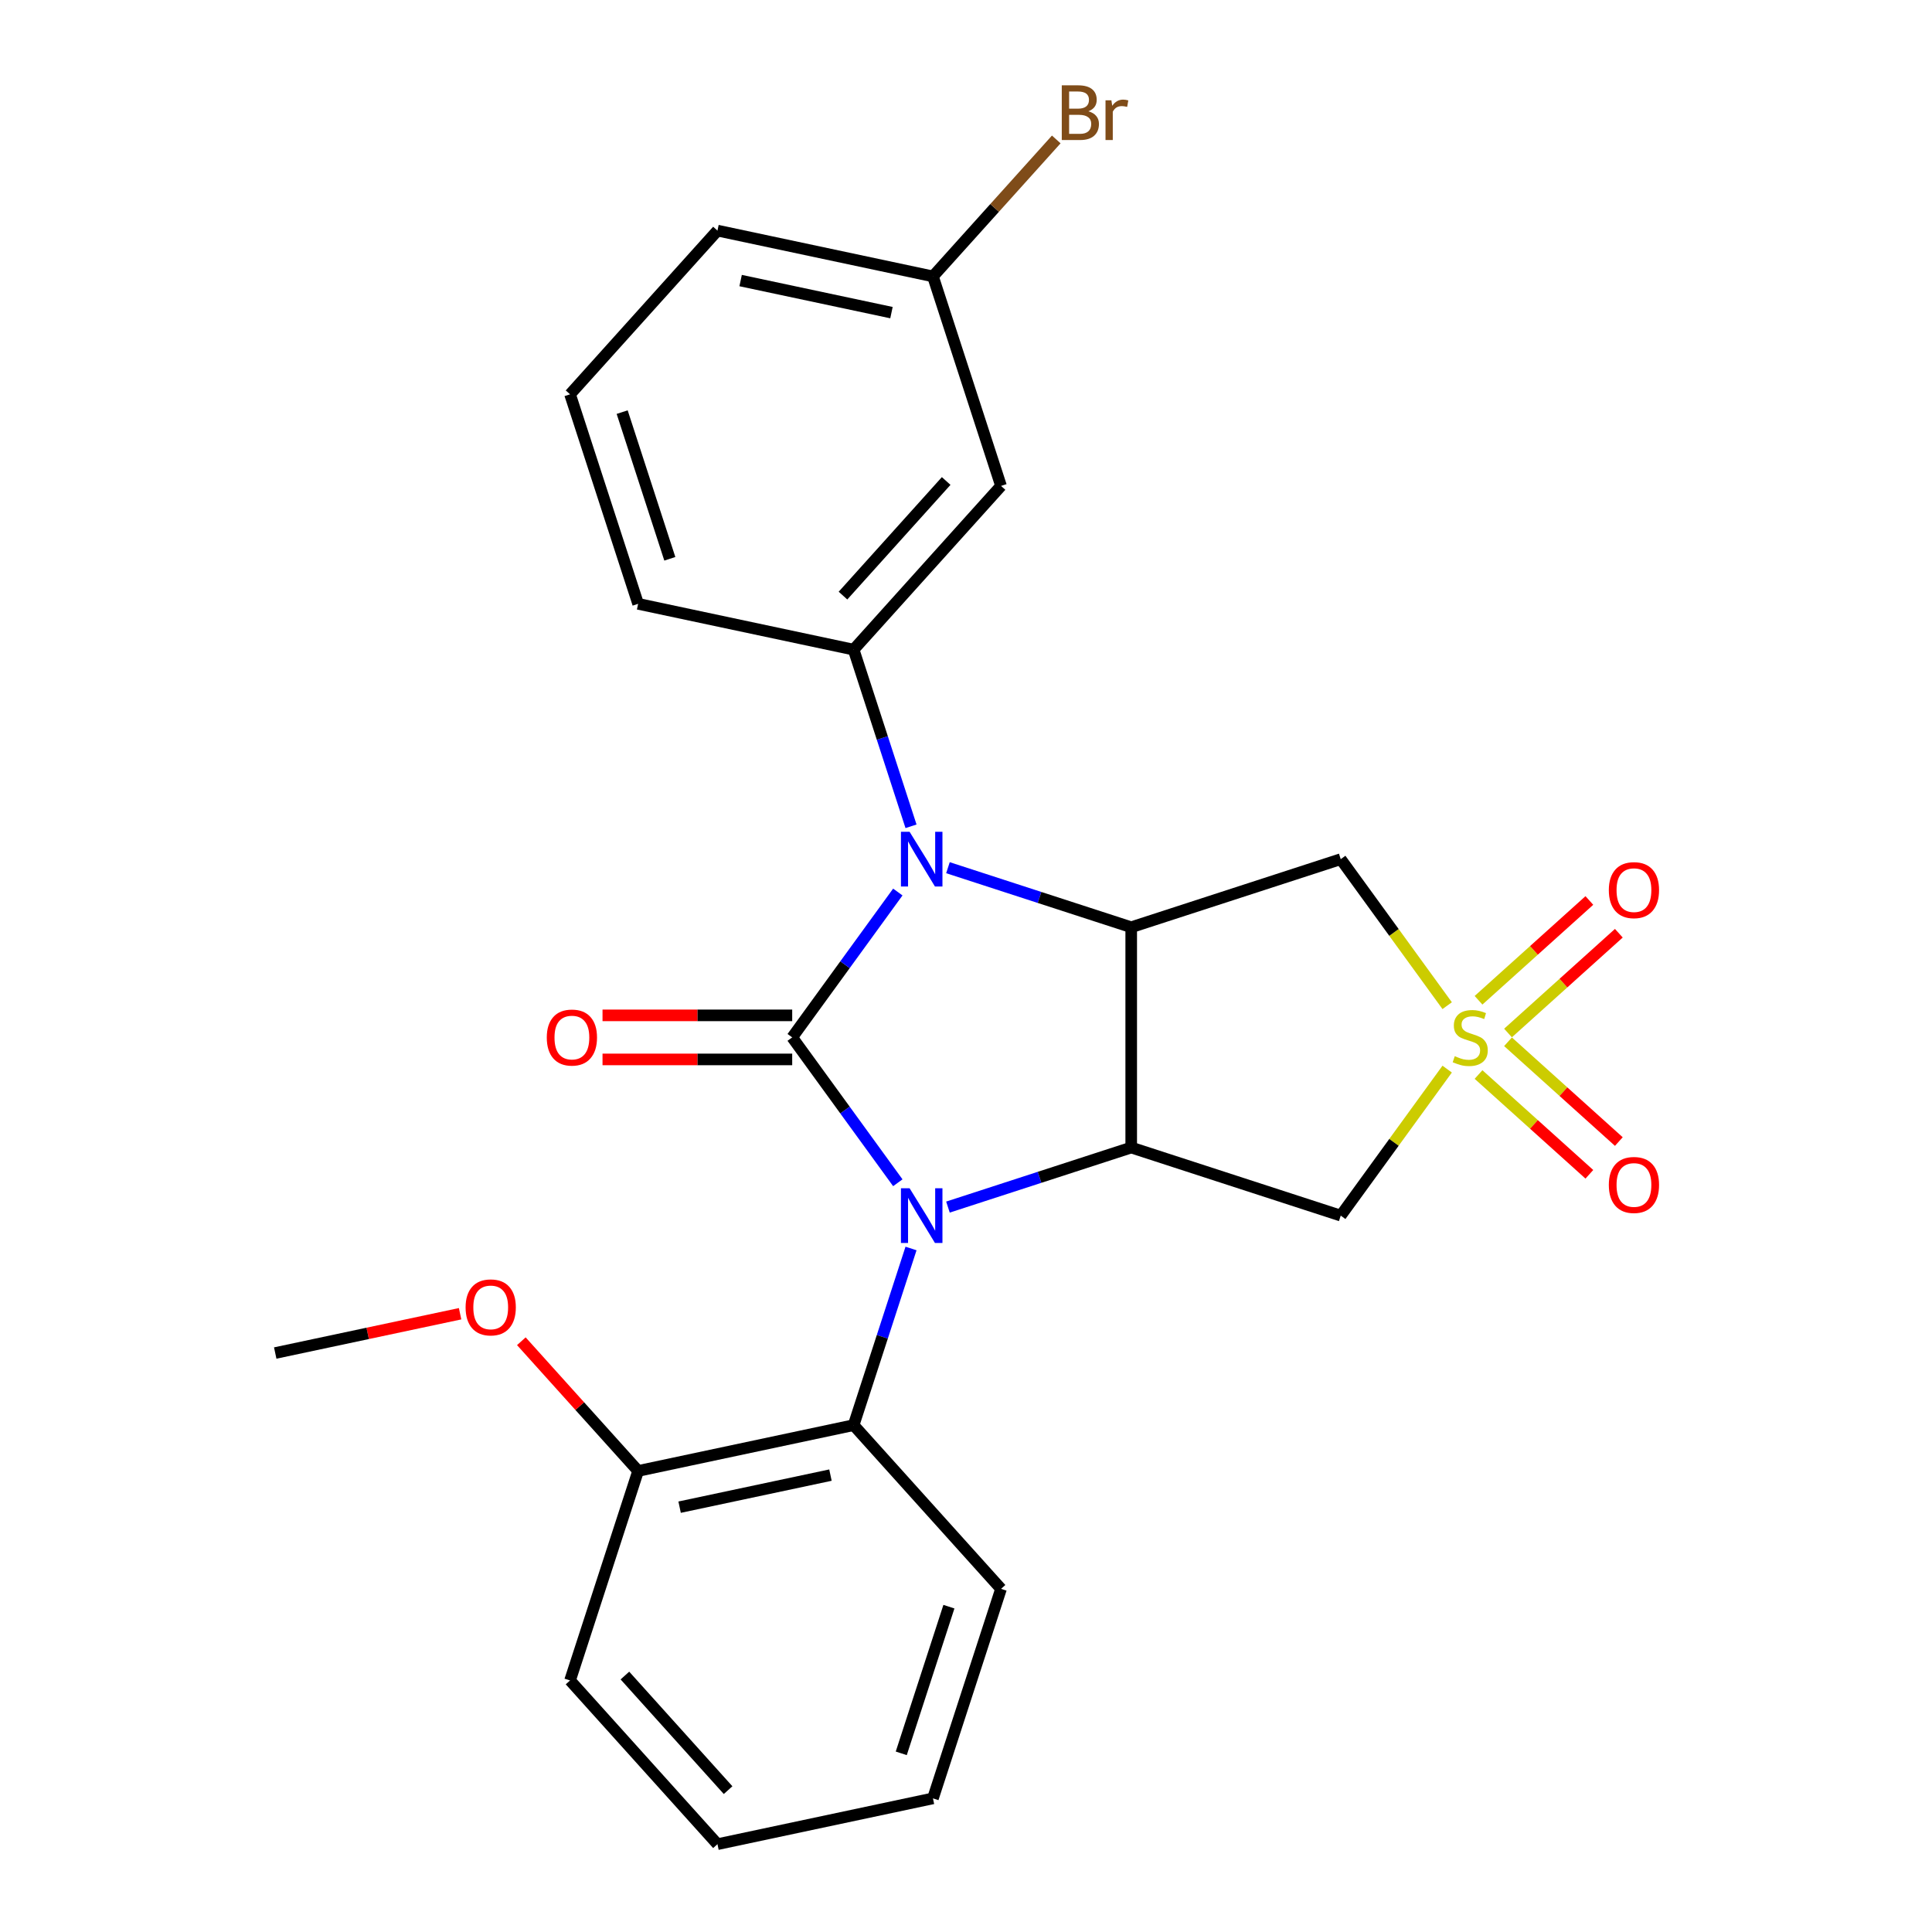 <?xml version='1.0' encoding='iso-8859-1'?>
<svg version='1.1' baseProfile='full'
              xmlns='http://www.w3.org/2000/svg'
                      xmlns:rdkit='http://www.rdkit.org/xml'
                      xmlns:xlink='http://www.w3.org/1999/xlink'
                  xml:space='preserve'
width='1000px' height='1000px' viewBox='0 0 1000 1000'>
<!-- END OF HEADER -->
<rect style='opacity:1.0;fill:#FFFFFF;stroke:none' width='1000' height='1000' x='0' y='0'> </rect>
<path class='bond-0' d='M 410.043,536.951 L 437.376,574.571' style='fill:none;fill-rule:evenodd;stroke:#000000;stroke-width:6px;stroke-linecap:butt;stroke-linejoin:miter;stroke-opacity:1' />
<path class='bond-0' d='M 437.376,574.571 L 464.709,612.192' style='fill:none;fill-rule:evenodd;stroke:#0000FF;stroke-width:6px;stroke-linecap:butt;stroke-linejoin:miter;stroke-opacity:1' />
<path class='bond-1' d='M 410.043,536.951 L 437.376,499.331' style='fill:none;fill-rule:evenodd;stroke:#000000;stroke-width:6px;stroke-linecap:butt;stroke-linejoin:miter;stroke-opacity:1' />
<path class='bond-1' d='M 437.376,499.331 L 464.709,461.711' style='fill:none;fill-rule:evenodd;stroke:#0000FF;stroke-width:6px;stroke-linecap:butt;stroke-linejoin:miter;stroke-opacity:1' />
<path class='bond-9' d='M 410.043,525.548 L 360.954,525.548' style='fill:none;fill-rule:evenodd;stroke:#000000;stroke-width:6px;stroke-linecap:butt;stroke-linejoin:miter;stroke-opacity:1' />
<path class='bond-9' d='M 360.954,525.548 L 311.865,525.548' style='fill:none;fill-rule:evenodd;stroke:#FF0000;stroke-width:6px;stroke-linecap:butt;stroke-linejoin:miter;stroke-opacity:1' />
<path class='bond-9' d='M 410.043,548.354 L 360.954,548.354' style='fill:none;fill-rule:evenodd;stroke:#000000;stroke-width:6px;stroke-linecap:butt;stroke-linejoin:miter;stroke-opacity:1' />
<path class='bond-9' d='M 360.954,548.354 L 311.865,548.354' style='fill:none;fill-rule:evenodd;stroke:#FF0000;stroke-width:6px;stroke-linecap:butt;stroke-linejoin:miter;stroke-opacity:1' />
<path class='bond-3' d='M 490.658,624.786 L 538.087,609.376' style='fill:none;fill-rule:evenodd;stroke:#0000FF;stroke-width:6px;stroke-linecap:butt;stroke-linejoin:miter;stroke-opacity:1' />
<path class='bond-3' d='M 538.087,609.376 L 585.515,593.965' style='fill:none;fill-rule:evenodd;stroke:#000000;stroke-width:6px;stroke-linecap:butt;stroke-linejoin:miter;stroke-opacity:1' />
<path class='bond-8' d='M 471.54,646.213 L 456.686,691.931' style='fill:none;fill-rule:evenodd;stroke:#0000FF;stroke-width:6px;stroke-linecap:butt;stroke-linejoin:miter;stroke-opacity:1' />
<path class='bond-8' d='M 456.686,691.931 L 441.831,737.65' style='fill:none;fill-rule:evenodd;stroke:#000000;stroke-width:6px;stroke-linecap:butt;stroke-linejoin:miter;stroke-opacity:1' />
<path class='bond-4' d='M 490.658,449.116 L 538.087,464.526' style='fill:none;fill-rule:evenodd;stroke:#0000FF;stroke-width:6px;stroke-linecap:butt;stroke-linejoin:miter;stroke-opacity:1' />
<path class='bond-4' d='M 538.087,464.526 L 585.515,479.937' style='fill:none;fill-rule:evenodd;stroke:#000000;stroke-width:6px;stroke-linecap:butt;stroke-linejoin:miter;stroke-opacity:1' />
<path class='bond-7' d='M 471.54,427.689 L 456.686,381.971' style='fill:none;fill-rule:evenodd;stroke:#0000FF;stroke-width:6px;stroke-linecap:butt;stroke-linejoin:miter;stroke-opacity:1' />
<path class='bond-7' d='M 456.686,381.971 L 441.831,336.252' style='fill:none;fill-rule:evenodd;stroke:#000000;stroke-width:6px;stroke-linecap:butt;stroke-linejoin:miter;stroke-opacity:1' />
<path class='bond-2' d='M 749.057,520.53 L 721.51,482.615' style='fill:none;fill-rule:evenodd;stroke:#CCCC00;stroke-width:6px;stroke-linecap:butt;stroke-linejoin:miter;stroke-opacity:1' />
<path class='bond-2' d='M 721.51,482.615 L 693.963,444.7' style='fill:none;fill-rule:evenodd;stroke:#000000;stroke-width:6px;stroke-linecap:butt;stroke-linejoin:miter;stroke-opacity:1' />
<path class='bond-11' d='M 780.548,534.683 L 809.228,508.859' style='fill:none;fill-rule:evenodd;stroke:#CCCC00;stroke-width:6px;stroke-linecap:butt;stroke-linejoin:miter;stroke-opacity:1' />
<path class='bond-11' d='M 809.228,508.859 L 837.908,483.036' style='fill:none;fill-rule:evenodd;stroke:#FF0000;stroke-width:6px;stroke-linecap:butt;stroke-linejoin:miter;stroke-opacity:1' />
<path class='bond-11' d='M 765.288,517.735 L 793.968,491.911' style='fill:none;fill-rule:evenodd;stroke:#CCCC00;stroke-width:6px;stroke-linecap:butt;stroke-linejoin:miter;stroke-opacity:1' />
<path class='bond-11' d='M 793.968,491.911 L 822.648,466.088' style='fill:none;fill-rule:evenodd;stroke:#FF0000;stroke-width:6px;stroke-linecap:butt;stroke-linejoin:miter;stroke-opacity:1' />
<path class='bond-12' d='M 765.288,556.168 L 793.968,581.991' style='fill:none;fill-rule:evenodd;stroke:#CCCC00;stroke-width:6px;stroke-linecap:butt;stroke-linejoin:miter;stroke-opacity:1' />
<path class='bond-12' d='M 793.968,581.991 L 822.648,607.814' style='fill:none;fill-rule:evenodd;stroke:#FF0000;stroke-width:6px;stroke-linecap:butt;stroke-linejoin:miter;stroke-opacity:1' />
<path class='bond-12' d='M 780.548,539.22 L 809.228,565.043' style='fill:none;fill-rule:evenodd;stroke:#CCCC00;stroke-width:6px;stroke-linecap:butt;stroke-linejoin:miter;stroke-opacity:1' />
<path class='bond-12' d='M 809.228,565.043 L 837.908,590.867' style='fill:none;fill-rule:evenodd;stroke:#FF0000;stroke-width:6px;stroke-linecap:butt;stroke-linejoin:miter;stroke-opacity:1' />
<path class='bond-26' d='M 749.057,553.372 L 721.51,591.287' style='fill:none;fill-rule:evenodd;stroke:#CCCC00;stroke-width:6px;stroke-linecap:butt;stroke-linejoin:miter;stroke-opacity:1' />
<path class='bond-26' d='M 721.51,591.287 L 693.963,629.202' style='fill:none;fill-rule:evenodd;stroke:#000000;stroke-width:6px;stroke-linecap:butt;stroke-linejoin:miter;stroke-opacity:1' />
<path class='bond-5' d='M 585.515,593.965 L 693.963,629.202' style='fill:none;fill-rule:evenodd;stroke:#000000;stroke-width:6px;stroke-linecap:butt;stroke-linejoin:miter;stroke-opacity:1' />
<path class='bond-25' d='M 585.515,593.965 L 585.515,479.937' style='fill:none;fill-rule:evenodd;stroke:#000000;stroke-width:6px;stroke-linecap:butt;stroke-linejoin:miter;stroke-opacity:1' />
<path class='bond-6' d='M 585.515,479.937 L 693.963,444.7' style='fill:none;fill-rule:evenodd;stroke:#000000;stroke-width:6px;stroke-linecap:butt;stroke-linejoin:miter;stroke-opacity:1' />
<path class='bond-10' d='M 441.831,336.252 L 518.131,251.512' style='fill:none;fill-rule:evenodd;stroke:#000000;stroke-width:6px;stroke-linecap:butt;stroke-linejoin:miter;stroke-opacity:1' />
<path class='bond-10' d='M 436.328,308.281 L 489.738,248.963' style='fill:none;fill-rule:evenodd;stroke:#000000;stroke-width:6px;stroke-linecap:butt;stroke-linejoin:miter;stroke-opacity:1' />
<path class='bond-15' d='M 441.831,336.252 L 330.294,312.544' style='fill:none;fill-rule:evenodd;stroke:#000000;stroke-width:6px;stroke-linecap:butt;stroke-linejoin:miter;stroke-opacity:1' />
<path class='bond-13' d='M 441.831,737.65 L 330.294,761.358' style='fill:none;fill-rule:evenodd;stroke:#000000;stroke-width:6px;stroke-linecap:butt;stroke-linejoin:miter;stroke-opacity:1' />
<path class='bond-13' d='M 429.842,763.514 L 351.766,780.109' style='fill:none;fill-rule:evenodd;stroke:#000000;stroke-width:6px;stroke-linecap:butt;stroke-linejoin:miter;stroke-opacity:1' />
<path class='bond-18' d='M 441.831,737.65 L 518.131,822.39' style='fill:none;fill-rule:evenodd;stroke:#000000;stroke-width:6px;stroke-linecap:butt;stroke-linejoin:miter;stroke-opacity:1' />
<path class='bond-14' d='M 518.131,251.512 L 482.894,143.065' style='fill:none;fill-rule:evenodd;stroke:#000000;stroke-width:6px;stroke-linecap:butt;stroke-linejoin:miter;stroke-opacity:1' />
<path class='bond-17' d='M 330.294,761.358 L 300.069,727.79' style='fill:none;fill-rule:evenodd;stroke:#000000;stroke-width:6px;stroke-linecap:butt;stroke-linejoin:miter;stroke-opacity:1' />
<path class='bond-17' d='M 300.069,727.79 L 269.844,694.222' style='fill:none;fill-rule:evenodd;stroke:#FF0000;stroke-width:6px;stroke-linecap:butt;stroke-linejoin:miter;stroke-opacity:1' />
<path class='bond-20' d='M 330.294,761.358 L 295.057,869.806' style='fill:none;fill-rule:evenodd;stroke:#000000;stroke-width:6px;stroke-linecap:butt;stroke-linejoin:miter;stroke-opacity:1' />
<path class='bond-16' d='M 482.894,143.065 L 514.809,107.62' style='fill:none;fill-rule:evenodd;stroke:#000000;stroke-width:6px;stroke-linecap:butt;stroke-linejoin:miter;stroke-opacity:1' />
<path class='bond-16' d='M 514.809,107.62 L 546.723,72.175' style='fill:none;fill-rule:evenodd;stroke:#7F4C19;stroke-width:6px;stroke-linecap:butt;stroke-linejoin:miter;stroke-opacity:1' />
<path class='bond-27' d='M 482.894,143.065 L 371.357,119.357' style='fill:none;fill-rule:evenodd;stroke:#000000;stroke-width:6px;stroke-linecap:butt;stroke-linejoin:miter;stroke-opacity:1' />
<path class='bond-27' d='M 461.422,161.816 L 383.346,145.22' style='fill:none;fill-rule:evenodd;stroke:#000000;stroke-width:6px;stroke-linecap:butt;stroke-linejoin:miter;stroke-opacity:1' />
<path class='bond-19' d='M 330.294,312.544 L 295.057,204.097' style='fill:none;fill-rule:evenodd;stroke:#000000;stroke-width:6px;stroke-linecap:butt;stroke-linejoin:miter;stroke-opacity:1' />
<path class='bond-19' d='M 346.698,289.23 L 322.032,213.316' style='fill:none;fill-rule:evenodd;stroke:#000000;stroke-width:6px;stroke-linecap:butt;stroke-linejoin:miter;stroke-opacity:1' />
<path class='bond-22' d='M 238.143,679.987 L 190.3,690.157' style='fill:none;fill-rule:evenodd;stroke:#FF0000;stroke-width:6px;stroke-linecap:butt;stroke-linejoin:miter;stroke-opacity:1' />
<path class='bond-22' d='M 190.3,690.157 L 142.457,700.326' style='fill:none;fill-rule:evenodd;stroke:#000000;stroke-width:6px;stroke-linecap:butt;stroke-linejoin:miter;stroke-opacity:1' />
<path class='bond-23' d='M 518.131,822.39 L 482.894,930.838' style='fill:none;fill-rule:evenodd;stroke:#000000;stroke-width:6px;stroke-linecap:butt;stroke-linejoin:miter;stroke-opacity:1' />
<path class='bond-23' d='M 491.156,831.61 L 466.49,907.523' style='fill:none;fill-rule:evenodd;stroke:#000000;stroke-width:6px;stroke-linecap:butt;stroke-linejoin:miter;stroke-opacity:1' />
<path class='bond-21' d='M 295.057,204.097 L 371.357,119.357' style='fill:none;fill-rule:evenodd;stroke:#000000;stroke-width:6px;stroke-linecap:butt;stroke-linejoin:miter;stroke-opacity:1' />
<path class='bond-28' d='M 295.057,869.806 L 371.357,954.545' style='fill:none;fill-rule:evenodd;stroke:#000000;stroke-width:6px;stroke-linecap:butt;stroke-linejoin:miter;stroke-opacity:1' />
<path class='bond-28' d='M 323.45,867.257 L 376.86,926.574' style='fill:none;fill-rule:evenodd;stroke:#000000;stroke-width:6px;stroke-linecap:butt;stroke-linejoin:miter;stroke-opacity:1' />
<path class='bond-24' d='M 482.894,930.838 L 371.357,954.545' style='fill:none;fill-rule:evenodd;stroke:#000000;stroke-width:6px;stroke-linecap:butt;stroke-linejoin:miter;stroke-opacity:1' />
<path  class='atom-1' d='M 470.808 615.042
L 480.088 630.042
Q 481.008 631.522, 482.488 634.202
Q 483.968 636.882, 484.048 637.042
L 484.048 615.042
L 487.808 615.042
L 487.808 643.362
L 483.928 643.362
L 473.968 626.962
Q 472.808 625.042, 471.568 622.842
Q 470.368 620.642, 470.008 619.962
L 470.008 643.362
L 466.328 643.362
L 466.328 615.042
L 470.808 615.042
' fill='#0000FF'/>
<path  class='atom-2' d='M 470.808 430.54
L 480.088 445.54
Q 481.008 447.02, 482.488 449.7
Q 483.968 452.38, 484.048 452.54
L 484.048 430.54
L 487.808 430.54
L 487.808 458.86
L 483.928 458.86
L 473.968 442.46
Q 472.808 440.54, 471.568 438.34
Q 470.368 436.14, 470.008 435.46
L 470.008 458.86
L 466.328 458.86
L 466.328 430.54
L 470.808 430.54
' fill='#0000FF'/>
<path  class='atom-3' d='M 752.987 546.671
Q 753.307 546.791, 754.627 547.351
Q 755.947 547.911, 757.387 548.271
Q 758.867 548.591, 760.307 548.591
Q 762.987 548.591, 764.547 547.311
Q 766.107 545.991, 766.107 543.711
Q 766.107 542.151, 765.307 541.191
Q 764.547 540.231, 763.347 539.711
Q 762.147 539.191, 760.147 538.591
Q 757.627 537.831, 756.107 537.111
Q 754.627 536.391, 753.547 534.871
Q 752.507 533.351, 752.507 530.791
Q 752.507 527.231, 754.907 525.031
Q 757.347 522.831, 762.147 522.831
Q 765.427 522.831, 769.147 524.391
L 768.227 527.471
Q 764.827 526.071, 762.267 526.071
Q 759.507 526.071, 757.987 527.231
Q 756.467 528.351, 756.507 530.311
Q 756.507 531.831, 757.267 532.751
Q 758.067 533.671, 759.187 534.191
Q 760.347 534.711, 762.267 535.311
Q 764.827 536.111, 766.347 536.911
Q 767.867 537.711, 768.947 539.351
Q 770.067 540.951, 770.067 543.711
Q 770.067 547.631, 767.427 549.751
Q 764.827 551.831, 760.467 551.831
Q 757.947 551.831, 756.027 551.271
Q 754.147 550.751, 751.907 549.831
L 752.987 546.671
' fill='#CCCC00'/>
<path  class='atom-10' d='M 283.014 537.031
Q 283.014 530.231, 286.374 526.431
Q 289.734 522.631, 296.014 522.631
Q 302.294 522.631, 305.654 526.431
Q 309.014 530.231, 309.014 537.031
Q 309.014 543.911, 305.614 547.831
Q 302.214 551.711, 296.014 551.711
Q 289.774 551.711, 286.374 547.831
Q 283.014 543.951, 283.014 537.031
M 296.014 548.511
Q 300.334 548.511, 302.654 545.631
Q 305.014 542.711, 305.014 537.031
Q 305.014 531.471, 302.654 528.671
Q 300.334 525.831, 296.014 525.831
Q 291.694 525.831, 289.334 528.631
Q 287.014 531.431, 287.014 537.031
Q 287.014 542.751, 289.334 545.631
Q 291.694 548.511, 296.014 548.511
' fill='#FF0000'/>
<path  class='atom-12' d='M 832.727 460.731
Q 832.727 453.931, 836.087 450.131
Q 839.447 446.331, 845.727 446.331
Q 852.007 446.331, 855.367 450.131
Q 858.727 453.931, 858.727 460.731
Q 858.727 467.611, 855.327 471.531
Q 851.927 475.411, 845.727 475.411
Q 839.487 475.411, 836.087 471.531
Q 832.727 467.651, 832.727 460.731
M 845.727 472.211
Q 850.047 472.211, 852.367 469.331
Q 854.727 466.411, 854.727 460.731
Q 854.727 455.171, 852.367 452.371
Q 850.047 449.531, 845.727 449.531
Q 841.407 449.531, 839.047 452.331
Q 836.727 455.131, 836.727 460.731
Q 836.727 466.451, 839.047 469.331
Q 841.407 472.211, 845.727 472.211
' fill='#FF0000'/>
<path  class='atom-13' d='M 832.727 613.331
Q 832.727 606.531, 836.087 602.731
Q 839.447 598.931, 845.727 598.931
Q 852.007 598.931, 855.367 602.731
Q 858.727 606.531, 858.727 613.331
Q 858.727 620.211, 855.327 624.131
Q 851.927 628.011, 845.727 628.011
Q 839.487 628.011, 836.087 624.131
Q 832.727 620.251, 832.727 613.331
M 845.727 624.811
Q 850.047 624.811, 852.367 621.931
Q 854.727 619.011, 854.727 613.331
Q 854.727 607.771, 852.367 604.971
Q 850.047 602.131, 845.727 602.131
Q 841.407 602.131, 839.047 604.931
Q 836.727 607.731, 836.727 613.331
Q 836.727 619.051, 839.047 621.931
Q 841.407 624.811, 845.727 624.811
' fill='#FF0000'/>
<path  class='atom-17' d='M 563.334 57.605
Q 566.054 58.365, 567.414 60.045
Q 568.814 61.685, 568.814 64.125
Q 568.814 68.045, 566.294 70.285
Q 563.814 72.485, 559.094 72.485
L 549.574 72.485
L 549.574 44.165
L 557.934 44.165
Q 562.774 44.165, 565.214 46.125
Q 567.654 48.085, 567.654 51.685
Q 567.654 55.965, 563.334 57.605
M 553.374 47.365
L 553.374 56.245
L 557.934 56.245
Q 560.734 56.245, 562.174 55.125
Q 563.654 53.965, 563.654 51.685
Q 563.654 47.365, 557.934 47.365
L 553.374 47.365
M 559.094 69.285
Q 561.854 69.285, 563.334 67.965
Q 564.814 66.645, 564.814 64.125
Q 564.814 61.805, 563.174 60.645
Q 561.574 59.445, 558.494 59.445
L 553.374 59.445
L 553.374 69.285
L 559.094 69.285
' fill='#7F4C19'/>
<path  class='atom-17' d='M 575.254 51.925
L 575.694 54.765
Q 577.854 51.565, 581.374 51.565
Q 582.494 51.565, 584.014 51.965
L 583.414 55.325
Q 581.694 54.925, 580.734 54.925
Q 579.054 54.925, 577.934 55.605
Q 576.854 56.245, 575.974 57.805
L 575.974 72.485
L 572.214 72.485
L 572.214 51.925
L 575.254 51.925
' fill='#7F4C19'/>
<path  class='atom-18' d='M 240.994 676.698
Q 240.994 669.898, 244.354 666.098
Q 247.714 662.298, 253.994 662.298
Q 260.274 662.298, 263.634 666.098
Q 266.994 669.898, 266.994 676.698
Q 266.994 683.578, 263.594 687.498
Q 260.194 691.378, 253.994 691.378
Q 247.754 691.378, 244.354 687.498
Q 240.994 683.618, 240.994 676.698
M 253.994 688.178
Q 258.314 688.178, 260.634 685.298
Q 262.994 682.378, 262.994 676.698
Q 262.994 671.138, 260.634 668.338
Q 258.314 665.498, 253.994 665.498
Q 249.674 665.498, 247.314 668.298
Q 244.994 671.098, 244.994 676.698
Q 244.994 682.418, 247.314 685.298
Q 249.674 688.178, 253.994 688.178
' fill='#FF0000'/>
</svg>
